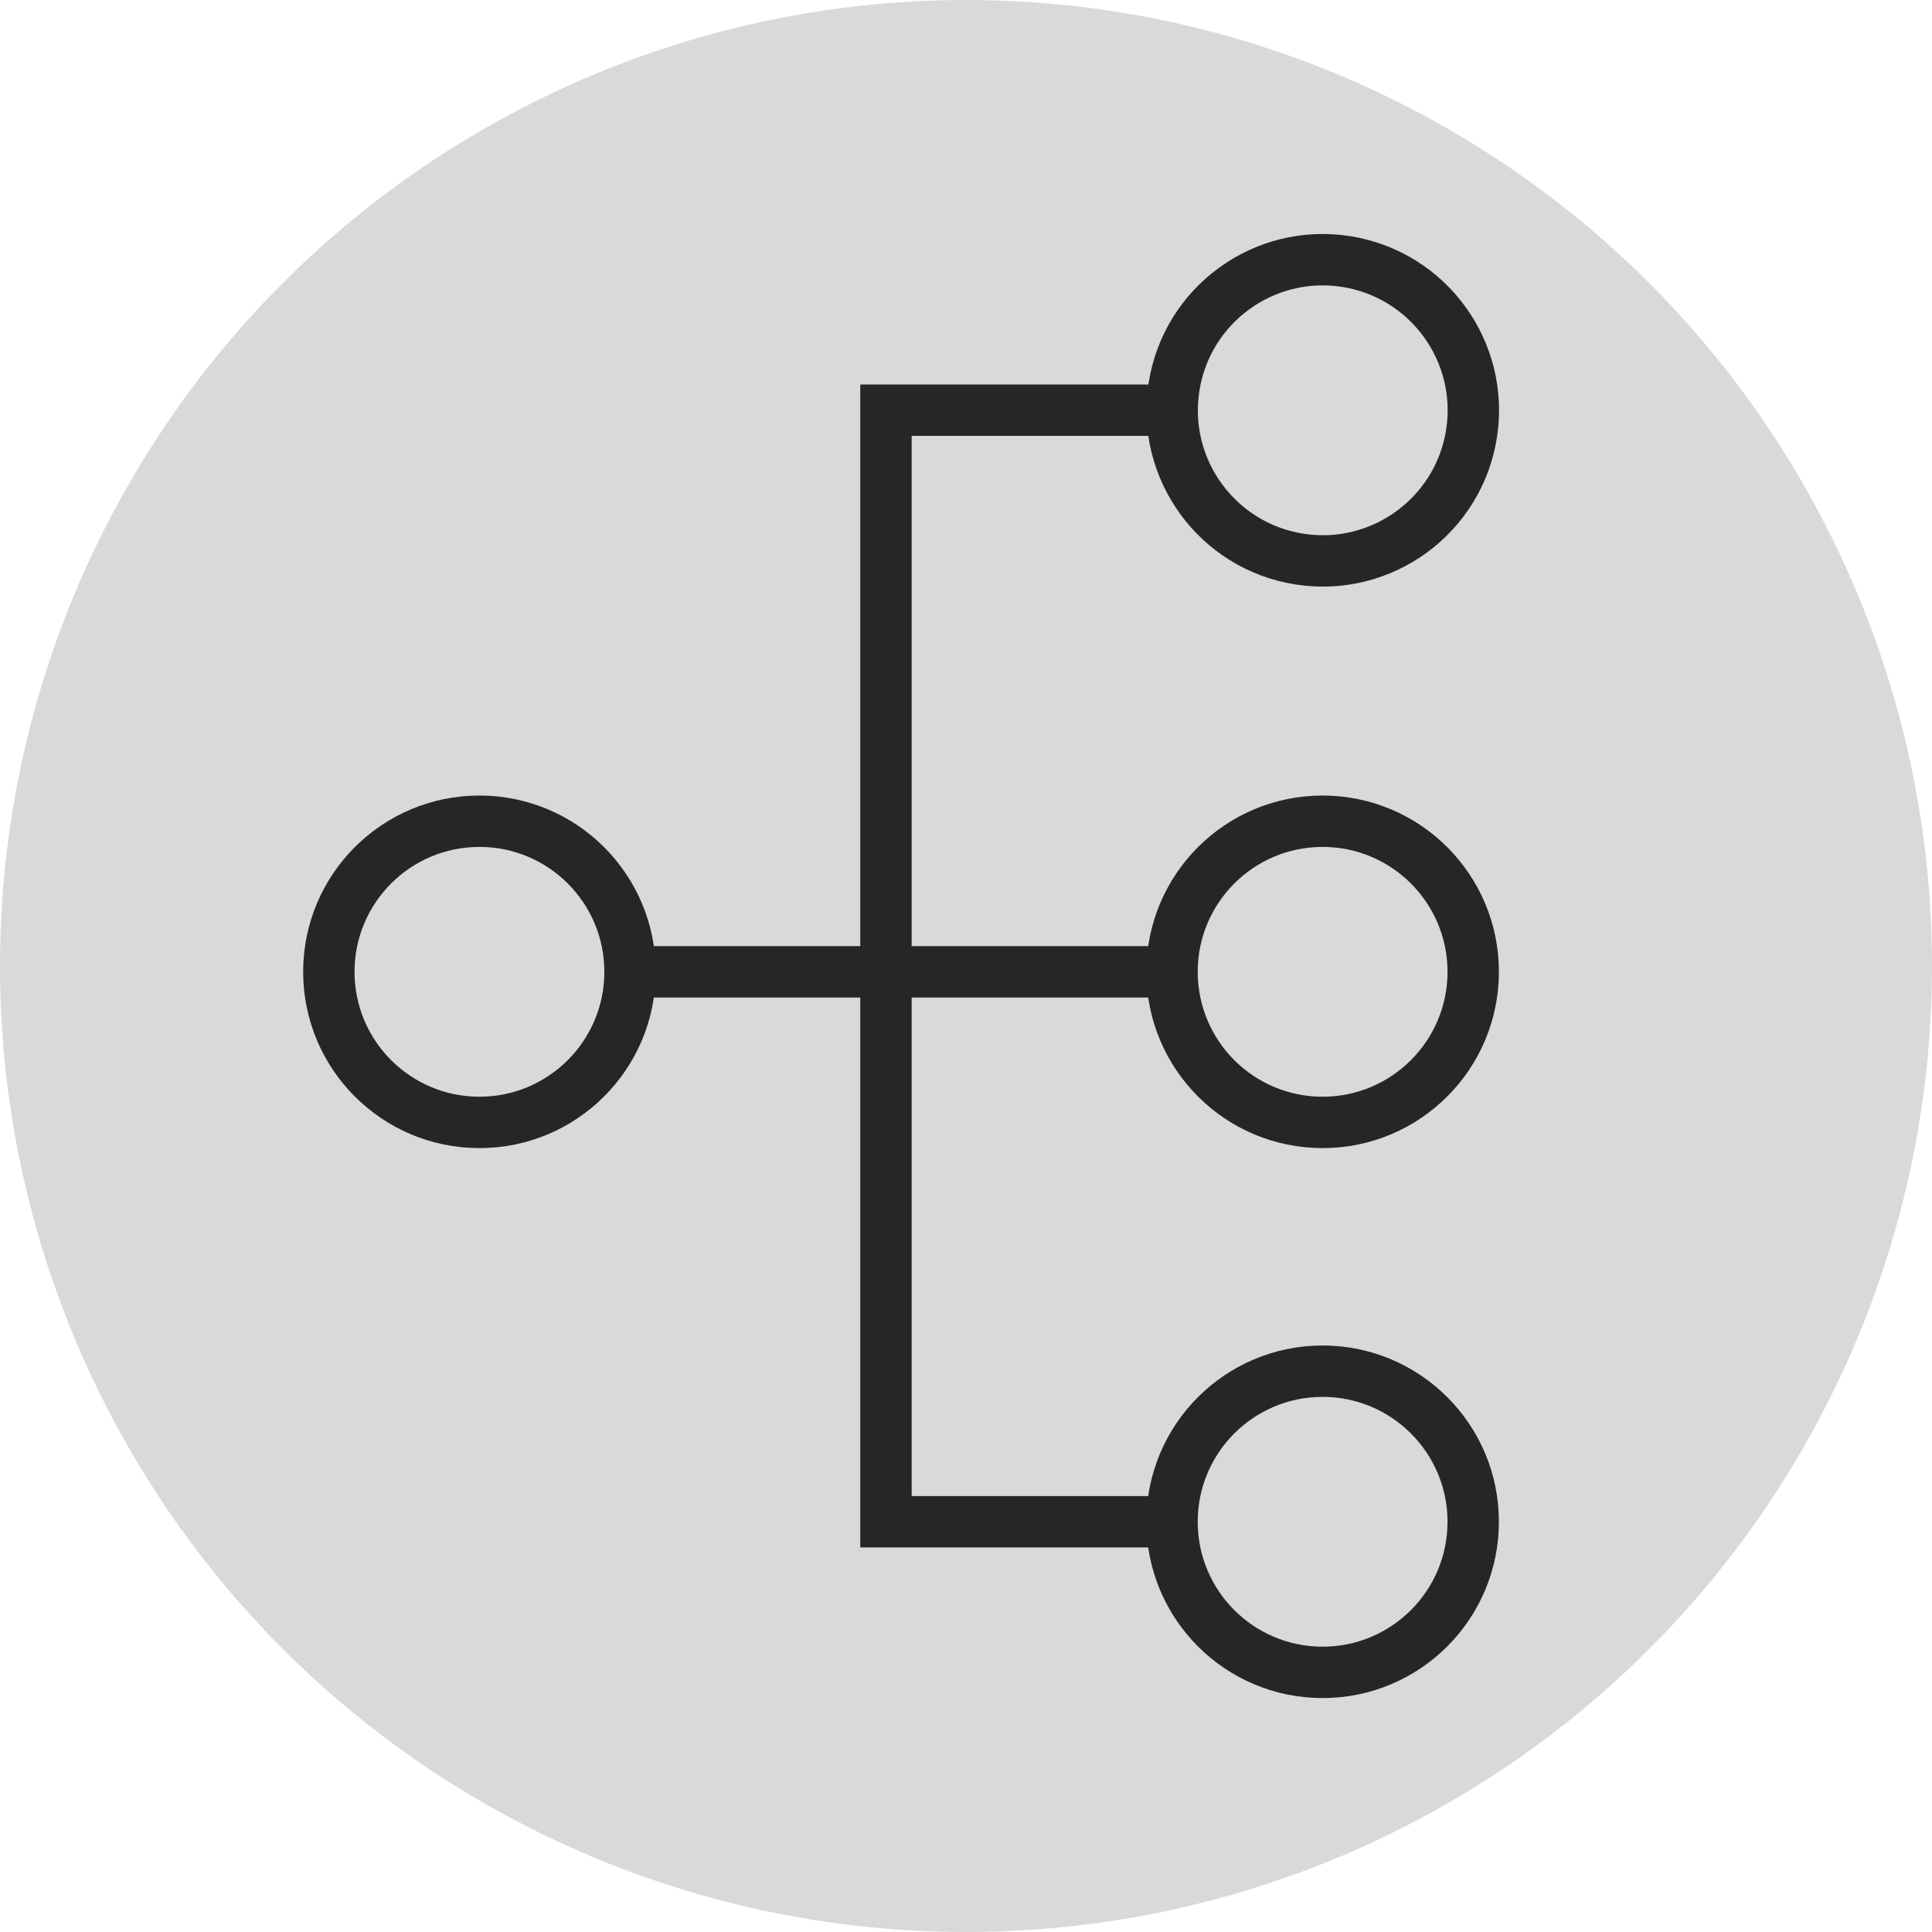 <?xml version="1.0" encoding="UTF-8"?> <svg xmlns="http://www.w3.org/2000/svg" width="47" height="47" viewBox="0 0 47 47" fill="none"><circle cx="23.5" cy="23.5" r="23.5" fill="black" fill-opacity="0.15"></circle><path d="M11.663 27.305C13.687 27.305 15.327 25.665 15.327 23.641C15.327 21.618 13.687 19.978 11.663 19.978C9.64 19.978 8 21.618 8 23.641C8 25.665 9.64 27.305 11.663 27.305Z" stroke="#262626" stroke-width="1.25" stroke-miterlimit="10"></path><path d="M35.798 10.549C36.111 8.55 34.745 6.676 32.746 6.362C30.747 6.049 28.873 7.415 28.56 9.414C28.246 11.413 29.613 13.287 31.611 13.601C33.61 13.914 35.485 12.548 35.798 10.549Z" stroke="#262626" stroke-width="1.25" stroke-miterlimit="10"></path><path d="M32.175 27.305C34.198 27.305 35.839 25.665 35.839 23.641C35.839 21.618 34.198 19.978 32.175 19.978C30.152 19.978 28.512 21.618 28.512 23.641C28.512 25.665 30.152 27.305 32.175 27.305Z" stroke="#262626" stroke-width="1.25" stroke-miterlimit="10"></path><path d="M32.175 40.684C34.198 40.684 35.839 39.044 35.839 37.02C35.839 34.997 34.198 33.357 32.175 33.357C30.152 33.357 28.512 34.997 28.512 37.02C28.512 39.044 30.152 40.684 32.175 40.684Z" stroke="#262626" stroke-width="1.25" stroke-miterlimit="10"></path><path d="M15.326 23.642H28.512" stroke="#262626" stroke-width="1.25" stroke-miterlimit="10"></path><path d="M28.513 9.979H21.553V37.02H28.513" stroke="#262626" stroke-width="1.25" stroke-miterlimit="10"></path></svg> 